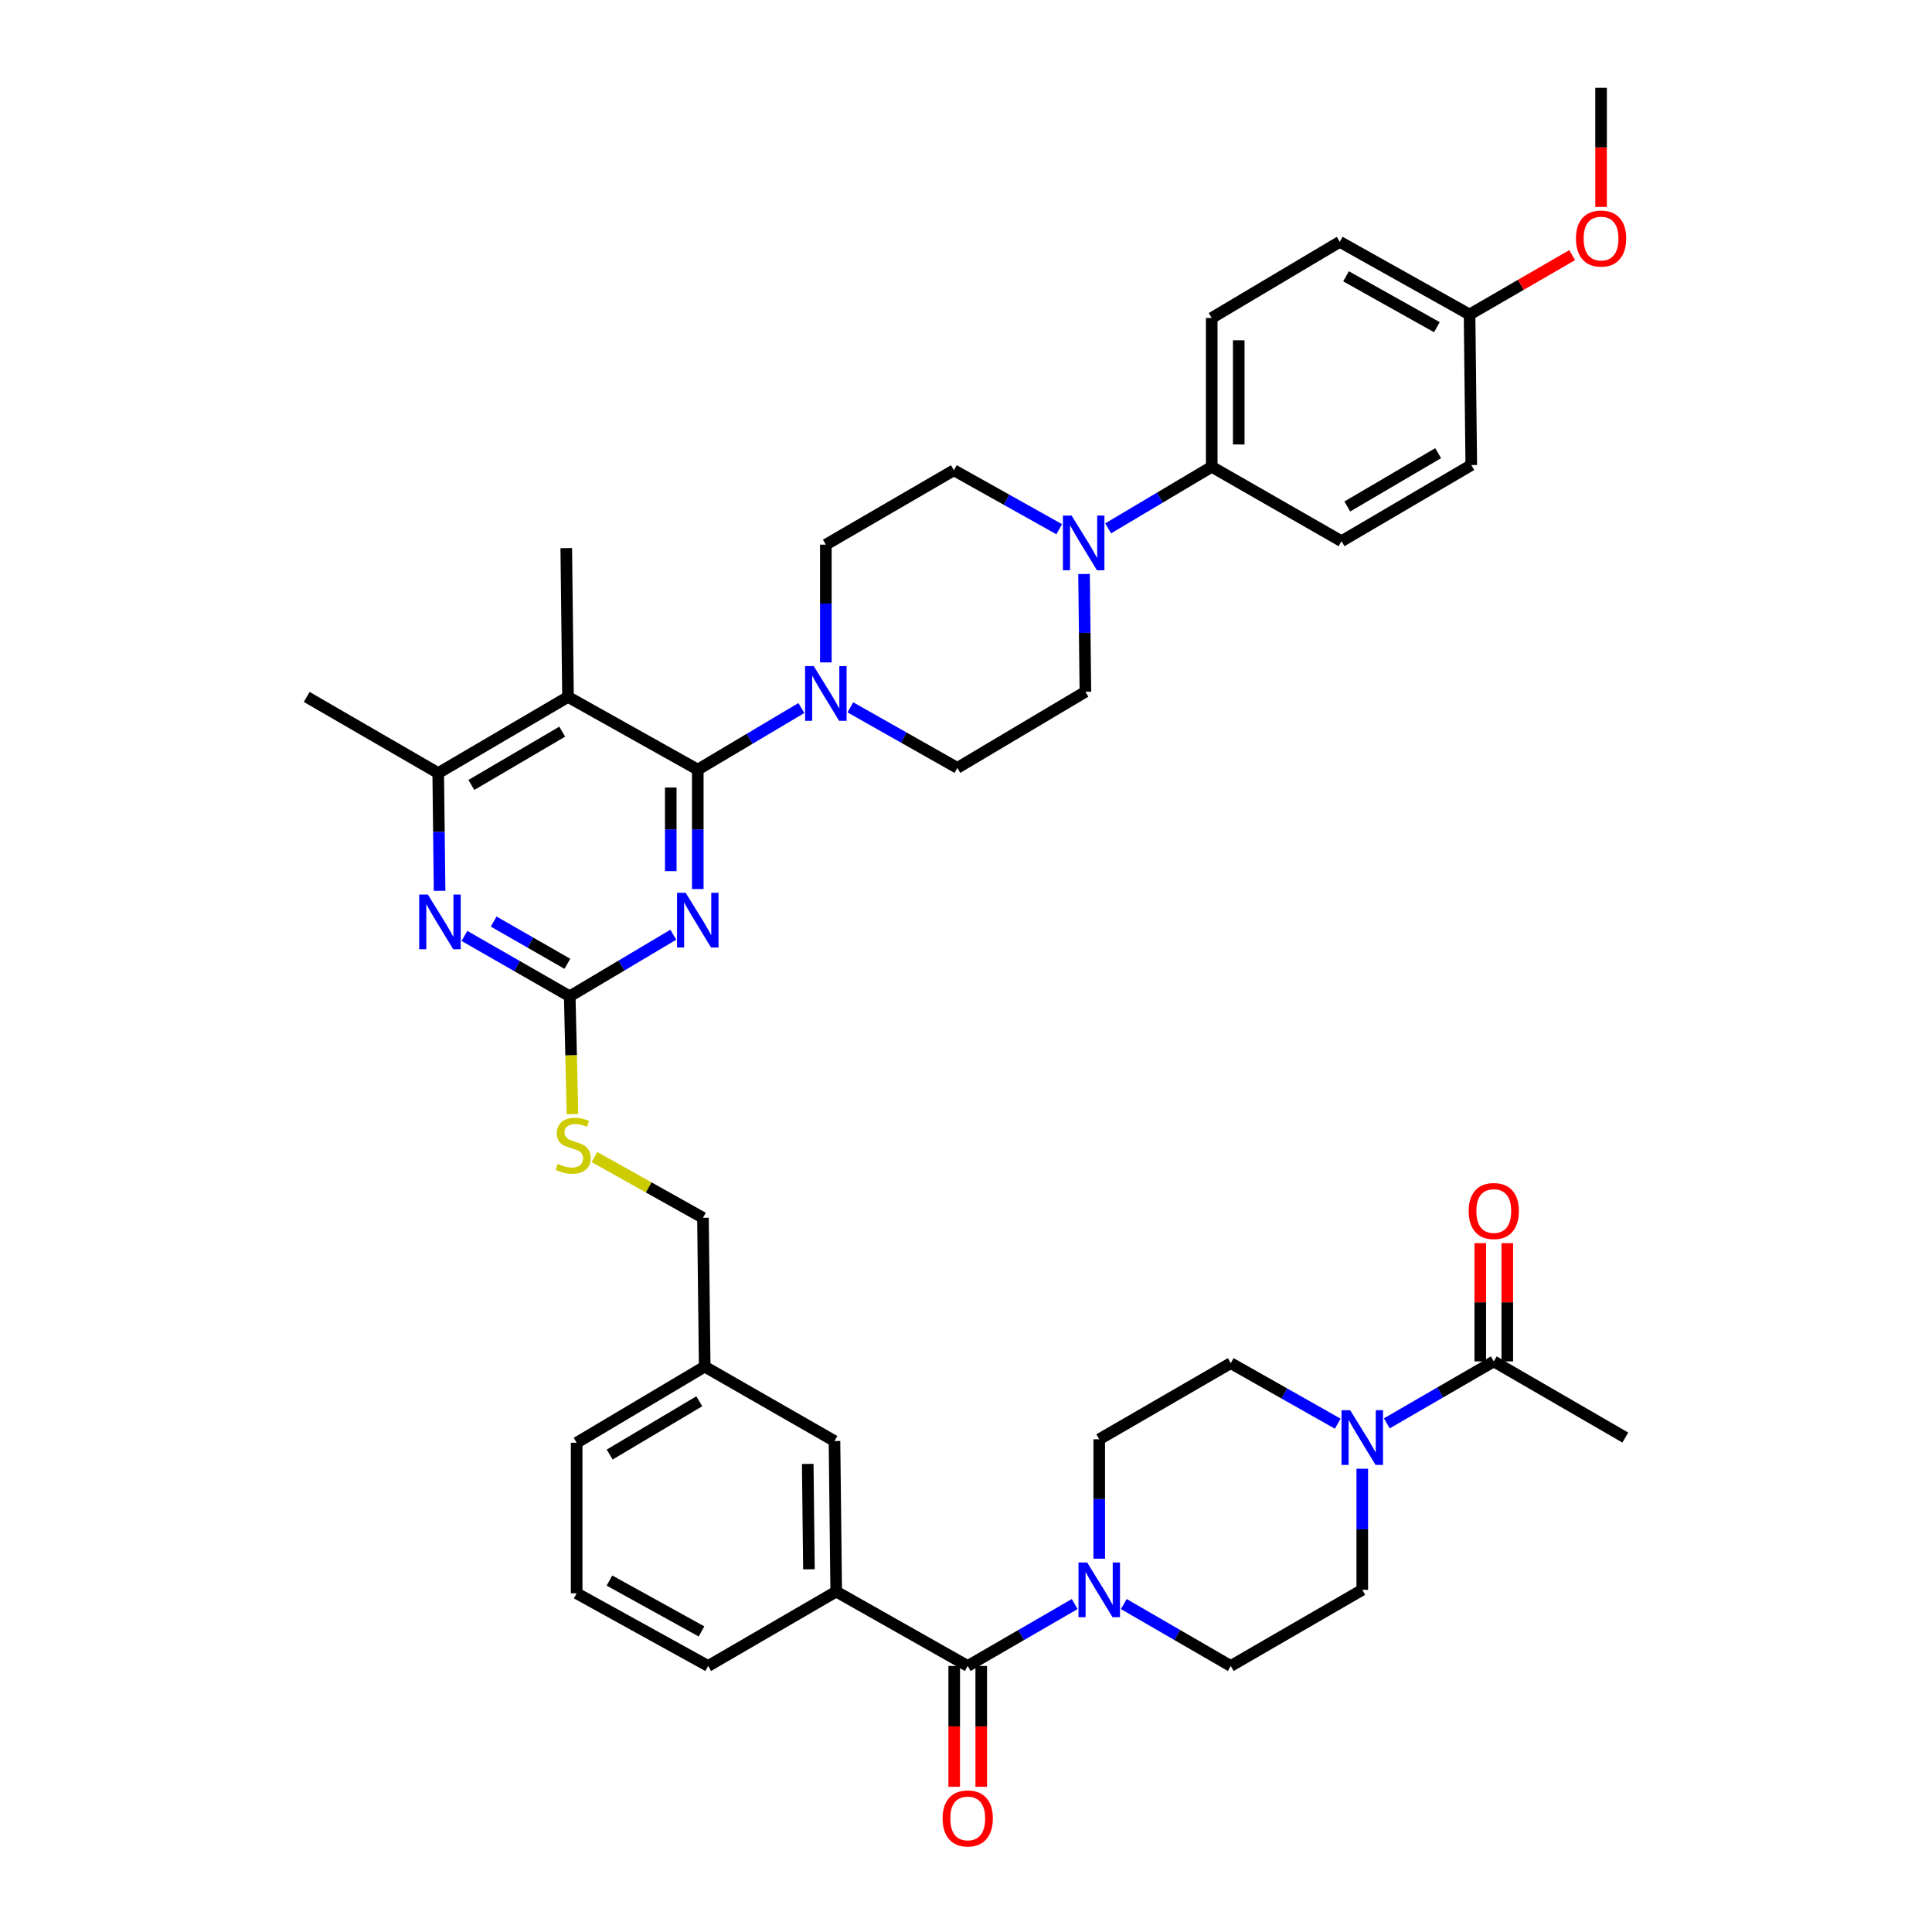 <?xml version='1.0' encoding='iso-8859-1'?>
<svg version='1.1' baseProfile='full'
              xmlns='http://www.w3.org/2000/svg'
                      xmlns:rdkit='http://www.rdkit.org/xml'
                      xmlns:xlink='http://www.w3.org/1999/xlink'
                  xml:space='preserve'
width='1000px' height='1000px' viewBox='0 0 1000 1000'>
<!-- END OF HEADER -->
<rect style='opacity:1.0;fill:#FFFFFF;stroke:none' width='1000' height='1000' x='0' y='0'> </rect>
<path class='bond-0' d='M 500.893,862.307 L 528.576,846.28' style='fill:none;fill-rule:evenodd;stroke:#000000;stroke-width:6px;stroke-linecap:butt;stroke-linejoin:miter;stroke-opacity:1' />
<path class='bond-0' d='M 528.576,846.28 L 556.258,830.252' style='fill:none;fill-rule:evenodd;stroke:#0000FF;stroke-width:6px;stroke-linecap:butt;stroke-linejoin:miter;stroke-opacity:1' />
<path class='bond-1' d='M 493.901,862.307 L 493.901,893.573' style='fill:none;fill-rule:evenodd;stroke:#000000;stroke-width:6px;stroke-linecap:butt;stroke-linejoin:miter;stroke-opacity:1' />
<path class='bond-1' d='M 493.901,893.573 L 493.901,924.84' style='fill:none;fill-rule:evenodd;stroke:#FF0000;stroke-width:6px;stroke-linecap:butt;stroke-linejoin:miter;stroke-opacity:1' />
<path class='bond-1' d='M 507.885,862.307 L 507.885,893.573' style='fill:none;fill-rule:evenodd;stroke:#000000;stroke-width:6px;stroke-linecap:butt;stroke-linejoin:miter;stroke-opacity:1' />
<path class='bond-1' d='M 507.885,893.573 L 507.885,924.84' style='fill:none;fill-rule:evenodd;stroke:#FF0000;stroke-width:6px;stroke-linecap:butt;stroke-linejoin:miter;stroke-opacity:1' />
<path class='bond-2' d='M 500.893,862.307 L 432.822,823.797' style='fill:none;fill-rule:evenodd;stroke:#000000;stroke-width:6px;stroke-linecap:butt;stroke-linejoin:miter;stroke-opacity:1' />
<path class='bond-3' d='M 581.671,830.252 L 609.353,846.28' style='fill:none;fill-rule:evenodd;stroke:#0000FF;stroke-width:6px;stroke-linecap:butt;stroke-linejoin:miter;stroke-opacity:1' />
<path class='bond-3' d='M 609.353,846.28 L 637.035,862.307' style='fill:none;fill-rule:evenodd;stroke:#000000;stroke-width:6px;stroke-linecap:butt;stroke-linejoin:miter;stroke-opacity:1' />
<path class='bond-4' d='M 568.964,806.787 L 568.964,775.88' style='fill:none;fill-rule:evenodd;stroke:#0000FF;stroke-width:6px;stroke-linecap:butt;stroke-linejoin:miter;stroke-opacity:1' />
<path class='bond-4' d='M 568.964,775.88 L 568.964,744.973' style='fill:none;fill-rule:evenodd;stroke:#000000;stroke-width:6px;stroke-linecap:butt;stroke-linejoin:miter;stroke-opacity:1' />
<path class='bond-5' d='M 717.813,736.723 L 745.495,720.696' style='fill:none;fill-rule:evenodd;stroke:#0000FF;stroke-width:6px;stroke-linecap:butt;stroke-linejoin:miter;stroke-opacity:1' />
<path class='bond-5' d='M 745.495,720.696 L 773.178,704.668' style='fill:none;fill-rule:evenodd;stroke:#000000;stroke-width:6px;stroke-linecap:butt;stroke-linejoin:miter;stroke-opacity:1' />
<path class='bond-6' d='M 705.107,760.21 L 705.107,791.553' style='fill:none;fill-rule:evenodd;stroke:#0000FF;stroke-width:6px;stroke-linecap:butt;stroke-linejoin:miter;stroke-opacity:1' />
<path class='bond-6' d='M 705.107,791.553 L 705.107,822.895' style='fill:none;fill-rule:evenodd;stroke:#000000;stroke-width:6px;stroke-linecap:butt;stroke-linejoin:miter;stroke-opacity:1' />
<path class='bond-7' d='M 692.411,736.898 L 664.723,721.234' style='fill:none;fill-rule:evenodd;stroke:#0000FF;stroke-width:6px;stroke-linecap:butt;stroke-linejoin:miter;stroke-opacity:1' />
<path class='bond-7' d='M 664.723,721.234 L 637.035,705.57' style='fill:none;fill-rule:evenodd;stroke:#000000;stroke-width:6px;stroke-linecap:butt;stroke-linejoin:miter;stroke-opacity:1' />
<path class='bond-8' d='M 780.17,704.668 L 780.17,674.061' style='fill:none;fill-rule:evenodd;stroke:#000000;stroke-width:6px;stroke-linecap:butt;stroke-linejoin:miter;stroke-opacity:1' />
<path class='bond-8' d='M 780.17,674.061 L 780.17,643.454' style='fill:none;fill-rule:evenodd;stroke:#FF0000;stroke-width:6px;stroke-linecap:butt;stroke-linejoin:miter;stroke-opacity:1' />
<path class='bond-8' d='M 766.186,704.668 L 766.186,674.061' style='fill:none;fill-rule:evenodd;stroke:#000000;stroke-width:6px;stroke-linecap:butt;stroke-linejoin:miter;stroke-opacity:1' />
<path class='bond-8' d='M 766.186,674.061 L 766.186,643.454' style='fill:none;fill-rule:evenodd;stroke:#FF0000;stroke-width:6px;stroke-linecap:butt;stroke-linejoin:miter;stroke-opacity:1' />
<path class='bond-9' d='M 773.178,704.668 L 841.249,744.08' style='fill:none;fill-rule:evenodd;stroke:#000000;stroke-width:6px;stroke-linecap:butt;stroke-linejoin:miter;stroke-opacity:1' />
<path class='bond-10' d='M 573.576,273.484 L 600.38,257.548' style='fill:none;fill-rule:evenodd;stroke:#0000FF;stroke-width:6px;stroke-linecap:butt;stroke-linejoin:miter;stroke-opacity:1' />
<path class='bond-10' d='M 600.38,257.548 L 627.185,241.611' style='fill:none;fill-rule:evenodd;stroke:#000000;stroke-width:6px;stroke-linecap:butt;stroke-linejoin:miter;stroke-opacity:1' />
<path class='bond-11' d='M 548.243,273.923 L 520.987,258.661' style='fill:none;fill-rule:evenodd;stroke:#0000FF;stroke-width:6px;stroke-linecap:butt;stroke-linejoin:miter;stroke-opacity:1' />
<path class='bond-11' d='M 520.987,258.661 L 493.731,243.398' style='fill:none;fill-rule:evenodd;stroke:#000000;stroke-width:6px;stroke-linecap:butt;stroke-linejoin:miter;stroke-opacity:1' />
<path class='bond-12' d='M 561.095,297.101 L 561.448,327.572' style='fill:none;fill-rule:evenodd;stroke:#0000FF;stroke-width:6px;stroke-linecap:butt;stroke-linejoin:miter;stroke-opacity:1' />
<path class='bond-12' d='M 561.448,327.572 L 561.802,358.044' style='fill:none;fill-rule:evenodd;stroke:#000000;stroke-width:6px;stroke-linecap:butt;stroke-linejoin:miter;stroke-opacity:1' />
<path class='bond-13' d='M 427.454,342.859 L 427.454,312.388' style='fill:none;fill-rule:evenodd;stroke:#0000FF;stroke-width:6px;stroke-linecap:butt;stroke-linejoin:miter;stroke-opacity:1' />
<path class='bond-13' d='M 427.454,312.388 L 427.454,281.916' style='fill:none;fill-rule:evenodd;stroke:#000000;stroke-width:6px;stroke-linecap:butt;stroke-linejoin:miter;stroke-opacity:1' />
<path class='bond-14' d='M 414.786,366.475 L 387.978,382.412' style='fill:none;fill-rule:evenodd;stroke:#0000FF;stroke-width:6px;stroke-linecap:butt;stroke-linejoin:miter;stroke-opacity:1' />
<path class='bond-14' d='M 387.978,382.412 L 361.17,398.349' style='fill:none;fill-rule:evenodd;stroke:#000000;stroke-width:6px;stroke-linecap:butt;stroke-linejoin:miter;stroke-opacity:1' />
<path class='bond-15' d='M 440.149,366.127 L 467.837,381.791' style='fill:none;fill-rule:evenodd;stroke:#0000FF;stroke-width:6px;stroke-linecap:butt;stroke-linejoin:miter;stroke-opacity:1' />
<path class='bond-15' d='M 467.837,381.791 L 495.525,397.455' style='fill:none;fill-rule:evenodd;stroke:#000000;stroke-width:6px;stroke-linecap:butt;stroke-linejoin:miter;stroke-opacity:1' />
<path class='bond-16' d='M 627.185,241.611 L 627.185,164.583' style='fill:none;fill-rule:evenodd;stroke:#000000;stroke-width:6px;stroke-linecap:butt;stroke-linejoin:miter;stroke-opacity:1' />
<path class='bond-16' d='M 641.169,230.057 L 641.169,176.137' style='fill:none;fill-rule:evenodd;stroke:#000000;stroke-width:6px;stroke-linecap:butt;stroke-linejoin:miter;stroke-opacity:1' />
<path class='bond-17' d='M 627.185,241.611 L 694.362,280.122' style='fill:none;fill-rule:evenodd;stroke:#000000;stroke-width:6px;stroke-linecap:butt;stroke-linejoin:miter;stroke-opacity:1' />
<path class='bond-18' d='M 296.308,576.665 L 295.601,546.173' style='fill:none;fill-rule:evenodd;stroke:#CCCC00;stroke-width:6px;stroke-linecap:butt;stroke-linejoin:miter;stroke-opacity:1' />
<path class='bond-18' d='M 295.601,546.173 L 294.893,515.682' style='fill:none;fill-rule:evenodd;stroke:#000000;stroke-width:6px;stroke-linecap:butt;stroke-linejoin:miter;stroke-opacity:1' />
<path class='bond-19' d='M 307.685,598.873 L 335.772,614.6' style='fill:none;fill-rule:evenodd;stroke:#CCCC00;stroke-width:6px;stroke-linecap:butt;stroke-linejoin:miter;stroke-opacity:1' />
<path class='bond-19' d='M 335.772,614.6 L 363.858,630.328' style='fill:none;fill-rule:evenodd;stroke:#000000;stroke-width:6px;stroke-linecap:butt;stroke-linejoin:miter;stroke-opacity:1' />
<path class='bond-20' d='M 294,360.732 L 226.822,400.143' style='fill:none;fill-rule:evenodd;stroke:#000000;stroke-width:6px;stroke-linecap:butt;stroke-linejoin:miter;stroke-opacity:1' />
<path class='bond-20' d='M 291,378.705 L 243.975,406.293' style='fill:none;fill-rule:evenodd;stroke:#000000;stroke-width:6px;stroke-linecap:butt;stroke-linejoin:miter;stroke-opacity:1' />
<path class='bond-21' d='M 294,360.732 L 361.17,398.349' style='fill:none;fill-rule:evenodd;stroke:#000000;stroke-width:6px;stroke-linecap:butt;stroke-linejoin:miter;stroke-opacity:1' />
<path class='bond-22' d='M 294,360.732 L 293.099,283.703' style='fill:none;fill-rule:evenodd;stroke:#000000;stroke-width:6px;stroke-linecap:butt;stroke-linejoin:miter;stroke-opacity:1' />
<path class='bond-23' d='M 226.822,400.143 L 158.751,360.732' style='fill:none;fill-rule:evenodd;stroke:#000000;stroke-width:6px;stroke-linecap:butt;stroke-linejoin:miter;stroke-opacity:1' />
<path class='bond-24' d='M 226.822,400.143 L 227.176,430.615' style='fill:none;fill-rule:evenodd;stroke:#000000;stroke-width:6px;stroke-linecap:butt;stroke-linejoin:miter;stroke-opacity:1' />
<path class='bond-24' d='M 227.176,430.615 L 227.529,461.086' style='fill:none;fill-rule:evenodd;stroke:#0000FF;stroke-width:6px;stroke-linecap:butt;stroke-linejoin:miter;stroke-opacity:1' />
<path class='bond-25' d='M 240.392,484.438 L 267.643,500.06' style='fill:none;fill-rule:evenodd;stroke:#0000FF;stroke-width:6px;stroke-linecap:butt;stroke-linejoin:miter;stroke-opacity:1' />
<path class='bond-25' d='M 267.643,500.06 L 294.893,515.682' style='fill:none;fill-rule:evenodd;stroke:#000000;stroke-width:6px;stroke-linecap:butt;stroke-linejoin:miter;stroke-opacity:1' />
<path class='bond-25' d='M 255.522,476.993 L 274.597,487.928' style='fill:none;fill-rule:evenodd;stroke:#0000FF;stroke-width:6px;stroke-linecap:butt;stroke-linejoin:miter;stroke-opacity:1' />
<path class='bond-25' d='M 274.597,487.928 L 293.673,498.864' style='fill:none;fill-rule:evenodd;stroke:#000000;stroke-width:6px;stroke-linecap:butt;stroke-linejoin:miter;stroke-opacity:1' />
<path class='bond-26' d='M 294.893,515.682 L 321.698,499.746' style='fill:none;fill-rule:evenodd;stroke:#000000;stroke-width:6px;stroke-linecap:butt;stroke-linejoin:miter;stroke-opacity:1' />
<path class='bond-26' d='M 321.698,499.746 L 348.502,483.81' style='fill:none;fill-rule:evenodd;stroke:#0000FF;stroke-width:6px;stroke-linecap:butt;stroke-linejoin:miter;stroke-opacity:1' />
<path class='bond-27' d='M 361.17,460.17 L 361.17,429.259' style='fill:none;fill-rule:evenodd;stroke:#0000FF;stroke-width:6px;stroke-linecap:butt;stroke-linejoin:miter;stroke-opacity:1' />
<path class='bond-27' d='M 361.17,429.259 L 361.17,398.349' style='fill:none;fill-rule:evenodd;stroke:#000000;stroke-width:6px;stroke-linecap:butt;stroke-linejoin:miter;stroke-opacity:1' />
<path class='bond-27' d='M 347.186,450.897 L 347.186,429.259' style='fill:none;fill-rule:evenodd;stroke:#0000FF;stroke-width:6px;stroke-linecap:butt;stroke-linejoin:miter;stroke-opacity:1' />
<path class='bond-27' d='M 347.186,429.259 L 347.186,407.622' style='fill:none;fill-rule:evenodd;stroke:#000000;stroke-width:6px;stroke-linecap:butt;stroke-linejoin:miter;stroke-opacity:1' />
<path class='bond-28' d='M 364.751,707.356 L 298.475,746.768' style='fill:none;fill-rule:evenodd;stroke:#000000;stroke-width:6px;stroke-linecap:butt;stroke-linejoin:miter;stroke-opacity:1' />
<path class='bond-28' d='M 361.957,725.288 L 315.564,752.876' style='fill:none;fill-rule:evenodd;stroke:#000000;stroke-width:6px;stroke-linecap:butt;stroke-linejoin:miter;stroke-opacity:1' />
<path class='bond-29' d='M 364.751,707.356 L 431.929,745.875' style='fill:none;fill-rule:evenodd;stroke:#000000;stroke-width:6px;stroke-linecap:butt;stroke-linejoin:miter;stroke-opacity:1' />
<path class='bond-30' d='M 364.751,707.356 L 363.858,630.328' style='fill:none;fill-rule:evenodd;stroke:#000000;stroke-width:6px;stroke-linecap:butt;stroke-linejoin:miter;stroke-opacity:1' />
<path class='bond-31' d='M 298.475,746.768 L 298.475,824.69' style='fill:none;fill-rule:evenodd;stroke:#000000;stroke-width:6px;stroke-linecap:butt;stroke-linejoin:miter;stroke-opacity:1' />
<path class='bond-32' d='M 298.475,824.69 L 366.546,862.307' style='fill:none;fill-rule:evenodd;stroke:#000000;stroke-width:6px;stroke-linecap:butt;stroke-linejoin:miter;stroke-opacity:1' />
<path class='bond-32' d='M 315.449,818.093 L 363.099,844.425' style='fill:none;fill-rule:evenodd;stroke:#000000;stroke-width:6px;stroke-linecap:butt;stroke-linejoin:miter;stroke-opacity:1' />
<path class='bond-33' d='M 366.546,862.307 L 432.822,823.797' style='fill:none;fill-rule:evenodd;stroke:#000000;stroke-width:6px;stroke-linecap:butt;stroke-linejoin:miter;stroke-opacity:1' />
<path class='bond-34' d='M 432.822,823.797 L 431.929,745.875' style='fill:none;fill-rule:evenodd;stroke:#000000;stroke-width:6px;stroke-linecap:butt;stroke-linejoin:miter;stroke-opacity:1' />
<path class='bond-34' d='M 418.705,812.269 L 418.08,757.723' style='fill:none;fill-rule:evenodd;stroke:#000000;stroke-width:6px;stroke-linecap:butt;stroke-linejoin:miter;stroke-opacity:1' />
<path class='bond-35' d='M 627.185,164.583 L 693.461,125.171' style='fill:none;fill-rule:evenodd;stroke:#000000;stroke-width:6px;stroke-linecap:butt;stroke-linejoin:miter;stroke-opacity:1' />
<path class='bond-36' d='M 694.362,280.122 L 761.532,240.71' style='fill:none;fill-rule:evenodd;stroke:#000000;stroke-width:6px;stroke-linecap:butt;stroke-linejoin:miter;stroke-opacity:1' />
<path class='bond-36' d='M 697.361,262.149 L 744.38,234.561' style='fill:none;fill-rule:evenodd;stroke:#000000;stroke-width:6px;stroke-linecap:butt;stroke-linejoin:miter;stroke-opacity:1' />
<path class='bond-37' d='M 760.639,162.788 L 761.532,240.71' style='fill:none;fill-rule:evenodd;stroke:#000000;stroke-width:6px;stroke-linecap:butt;stroke-linejoin:miter;stroke-opacity:1' />
<path class='bond-38' d='M 760.639,162.788 L 787.191,147.418' style='fill:none;fill-rule:evenodd;stroke:#000000;stroke-width:6px;stroke-linecap:butt;stroke-linejoin:miter;stroke-opacity:1' />
<path class='bond-38' d='M 787.191,147.418 L 813.743,132.048' style='fill:none;fill-rule:evenodd;stroke:#FF0000;stroke-width:6px;stroke-linecap:butt;stroke-linejoin:miter;stroke-opacity:1' />
<path class='bond-39' d='M 760.639,162.788 L 693.461,125.171' style='fill:none;fill-rule:evenodd;stroke:#000000;stroke-width:6px;stroke-linecap:butt;stroke-linejoin:miter;stroke-opacity:1' />
<path class='bond-39' d='M 743.73,169.347 L 696.705,143.015' style='fill:none;fill-rule:evenodd;stroke:#000000;stroke-width:6px;stroke-linecap:butt;stroke-linejoin:miter;stroke-opacity:1' />
<path class='bond-40' d='M 493.731,243.398 L 427.454,281.916' style='fill:none;fill-rule:evenodd;stroke:#000000;stroke-width:6px;stroke-linecap:butt;stroke-linejoin:miter;stroke-opacity:1' />
<path class='bond-41' d='M 561.802,358.044 L 495.525,397.455' style='fill:none;fill-rule:evenodd;stroke:#000000;stroke-width:6px;stroke-linecap:butt;stroke-linejoin:miter;stroke-opacity:1' />
<path class='bond-42' d='M 828.71,107.116 L 828.71,76.285' style='fill:none;fill-rule:evenodd;stroke:#FF0000;stroke-width:6px;stroke-linecap:butt;stroke-linejoin:miter;stroke-opacity:1' />
<path class='bond-42' d='M 828.71,76.285 L 828.71,45.455' style='fill:none;fill-rule:evenodd;stroke:#000000;stroke-width:6px;stroke-linecap:butt;stroke-linejoin:miter;stroke-opacity:1' />
<path class='bond-43' d='M 705.107,822.895 L 637.035,862.307' style='fill:none;fill-rule:evenodd;stroke:#000000;stroke-width:6px;stroke-linecap:butt;stroke-linejoin:miter;stroke-opacity:1' />
<path class='bond-44' d='M 637.035,705.57 L 568.964,744.973' style='fill:none;fill-rule:evenodd;stroke:#000000;stroke-width:6px;stroke-linecap:butt;stroke-linejoin:miter;stroke-opacity:1' />
<path  class='atom-1' d='M 562.704 808.735
L 571.984 823.735
Q 572.904 825.215, 574.384 827.895
Q 575.864 830.575, 575.944 830.735
L 575.944 808.735
L 579.704 808.735
L 579.704 837.055
L 575.824 837.055
L 565.864 820.655
Q 564.704 818.735, 563.464 816.535
Q 562.264 814.335, 561.904 813.655
L 561.904 837.055
L 558.224 837.055
L 558.224 808.735
L 562.704 808.735
' fill='#0000FF'/>
<path  class='atom-2' d='M 487.893 941.21
Q 487.893 934.41, 491.253 930.61
Q 494.613 926.81, 500.893 926.81
Q 507.173 926.81, 510.533 930.61
Q 513.893 934.41, 513.893 941.21
Q 513.893 948.09, 510.493 952.01
Q 507.093 955.89, 500.893 955.89
Q 494.653 955.89, 491.253 952.01
Q 487.893 948.13, 487.893 941.21
M 500.893 952.69
Q 505.213 952.69, 507.533 949.81
Q 509.893 946.89, 509.893 941.21
Q 509.893 935.65, 507.533 932.85
Q 505.213 930.01, 500.893 930.01
Q 496.573 930.01, 494.213 932.81
Q 491.893 935.61, 491.893 941.21
Q 491.893 946.93, 494.213 949.81
Q 496.573 952.69, 500.893 952.69
' fill='#FF0000'/>
<path  class='atom-3' d='M 698.847 729.92
L 708.127 744.92
Q 709.047 746.4, 710.527 749.08
Q 712.007 751.76, 712.087 751.92
L 712.087 729.92
L 715.847 729.92
L 715.847 758.24
L 711.967 758.24
L 702.007 741.84
Q 700.847 739.92, 699.607 737.72
Q 698.407 735.52, 698.047 734.84
L 698.047 758.24
L 694.367 758.24
L 694.367 729.92
L 698.847 729.92
' fill='#0000FF'/>
<path  class='atom-5' d='M 554.648 266.855
L 563.928 281.855
Q 564.848 283.335, 566.328 286.015
Q 567.808 288.695, 567.888 288.855
L 567.888 266.855
L 571.648 266.855
L 571.648 295.175
L 567.768 295.175
L 557.808 278.775
Q 556.648 276.855, 555.408 274.655
Q 554.208 272.455, 553.848 271.775
L 553.848 295.175
L 550.168 295.175
L 550.168 266.855
L 554.648 266.855
' fill='#0000FF'/>
<path  class='atom-6' d='M 421.194 344.785
L 430.474 359.785
Q 431.394 361.265, 432.874 363.945
Q 434.354 366.625, 434.434 366.785
L 434.434 344.785
L 438.194 344.785
L 438.194 373.105
L 434.314 373.105
L 424.354 356.705
Q 423.194 354.785, 421.954 352.585
Q 420.754 350.385, 420.394 349.705
L 420.394 373.105
L 416.714 373.105
L 416.714 344.785
L 421.194 344.785
' fill='#0000FF'/>
<path  class='atom-8' d='M 288.68 602.431
Q 289 602.551, 290.32 603.111
Q 291.64 603.671, 293.08 604.031
Q 294.56 604.351, 296 604.351
Q 298.68 604.351, 300.24 603.071
Q 301.8 601.751, 301.8 599.471
Q 301.8 597.911, 301 596.951
Q 300.24 595.991, 299.04 595.471
Q 297.84 594.951, 295.84 594.351
Q 293.32 593.591, 291.8 592.871
Q 290.32 592.151, 289.24 590.631
Q 288.2 589.111, 288.2 586.551
Q 288.2 582.991, 290.6 580.791
Q 293.04 578.591, 297.84 578.591
Q 301.12 578.591, 304.84 580.151
L 303.92 583.231
Q 300.52 581.831, 297.96 581.831
Q 295.2 581.831, 293.68 582.991
Q 292.16 584.111, 292.2 586.071
Q 292.2 587.591, 292.96 588.511
Q 293.76 589.431, 294.88 589.951
Q 296.04 590.471, 297.96 591.071
Q 300.52 591.871, 302.04 592.671
Q 303.56 593.471, 304.64 595.111
Q 305.76 596.711, 305.76 599.471
Q 305.76 603.391, 303.12 605.511
Q 300.52 607.591, 296.16 607.591
Q 293.64 607.591, 291.72 607.031
Q 289.84 606.511, 287.6 605.591
L 288.68 602.431
' fill='#CCCC00'/>
<path  class='atom-11' d='M 221.456 463.012
L 230.736 478.012
Q 231.656 479.492, 233.136 482.172
Q 234.616 484.852, 234.696 485.012
L 234.696 463.012
L 238.456 463.012
L 238.456 491.332
L 234.576 491.332
L 224.616 474.932
Q 223.456 473.012, 222.216 470.812
Q 221.016 468.612, 220.656 467.932
L 220.656 491.332
L 216.976 491.332
L 216.976 463.012
L 221.456 463.012
' fill='#0000FF'/>
<path  class='atom-13' d='M 354.91 462.118
L 364.19 477.118
Q 365.11 478.598, 366.59 481.278
Q 368.07 483.958, 368.15 484.118
L 368.15 462.118
L 371.91 462.118
L 371.91 490.438
L 368.03 490.438
L 358.07 474.038
Q 356.91 472.118, 355.67 469.918
Q 354.47 467.718, 354.11 467.038
L 354.11 490.438
L 350.43 490.438
L 350.43 462.118
L 354.91 462.118
' fill='#0000FF'/>
<path  class='atom-31' d='M 815.71 123.464
Q 815.71 116.664, 819.07 112.864
Q 822.43 109.064, 828.71 109.064
Q 834.99 109.064, 838.35 112.864
Q 841.71 116.664, 841.71 123.464
Q 841.71 130.344, 838.31 134.264
Q 834.91 138.144, 828.71 138.144
Q 822.47 138.144, 819.07 134.264
Q 815.71 130.384, 815.71 123.464
M 828.71 134.944
Q 833.03 134.944, 835.35 132.064
Q 837.71 129.144, 837.71 123.464
Q 837.71 117.904, 835.35 115.104
Q 833.03 112.264, 828.71 112.264
Q 824.39 112.264, 822.03 115.064
Q 819.71 117.864, 819.71 123.464
Q 819.71 129.184, 822.03 132.064
Q 824.39 134.944, 828.71 134.944
' fill='#FF0000'/>
<path  class='atom-35' d='M 760.178 626.826
Q 760.178 620.026, 763.538 616.226
Q 766.898 612.426, 773.178 612.426
Q 779.458 612.426, 782.818 616.226
Q 786.178 620.026, 786.178 626.826
Q 786.178 633.706, 782.778 637.626
Q 779.378 641.506, 773.178 641.506
Q 766.938 641.506, 763.538 637.626
Q 760.178 633.746, 760.178 626.826
M 773.178 638.306
Q 777.498 638.306, 779.818 635.426
Q 782.178 632.506, 782.178 626.826
Q 782.178 621.266, 779.818 618.466
Q 777.498 615.626, 773.178 615.626
Q 768.858 615.626, 766.498 618.426
Q 764.178 621.226, 764.178 626.826
Q 764.178 632.546, 766.498 635.426
Q 768.858 638.306, 773.178 638.306
' fill='#FF0000'/>
</svg>

